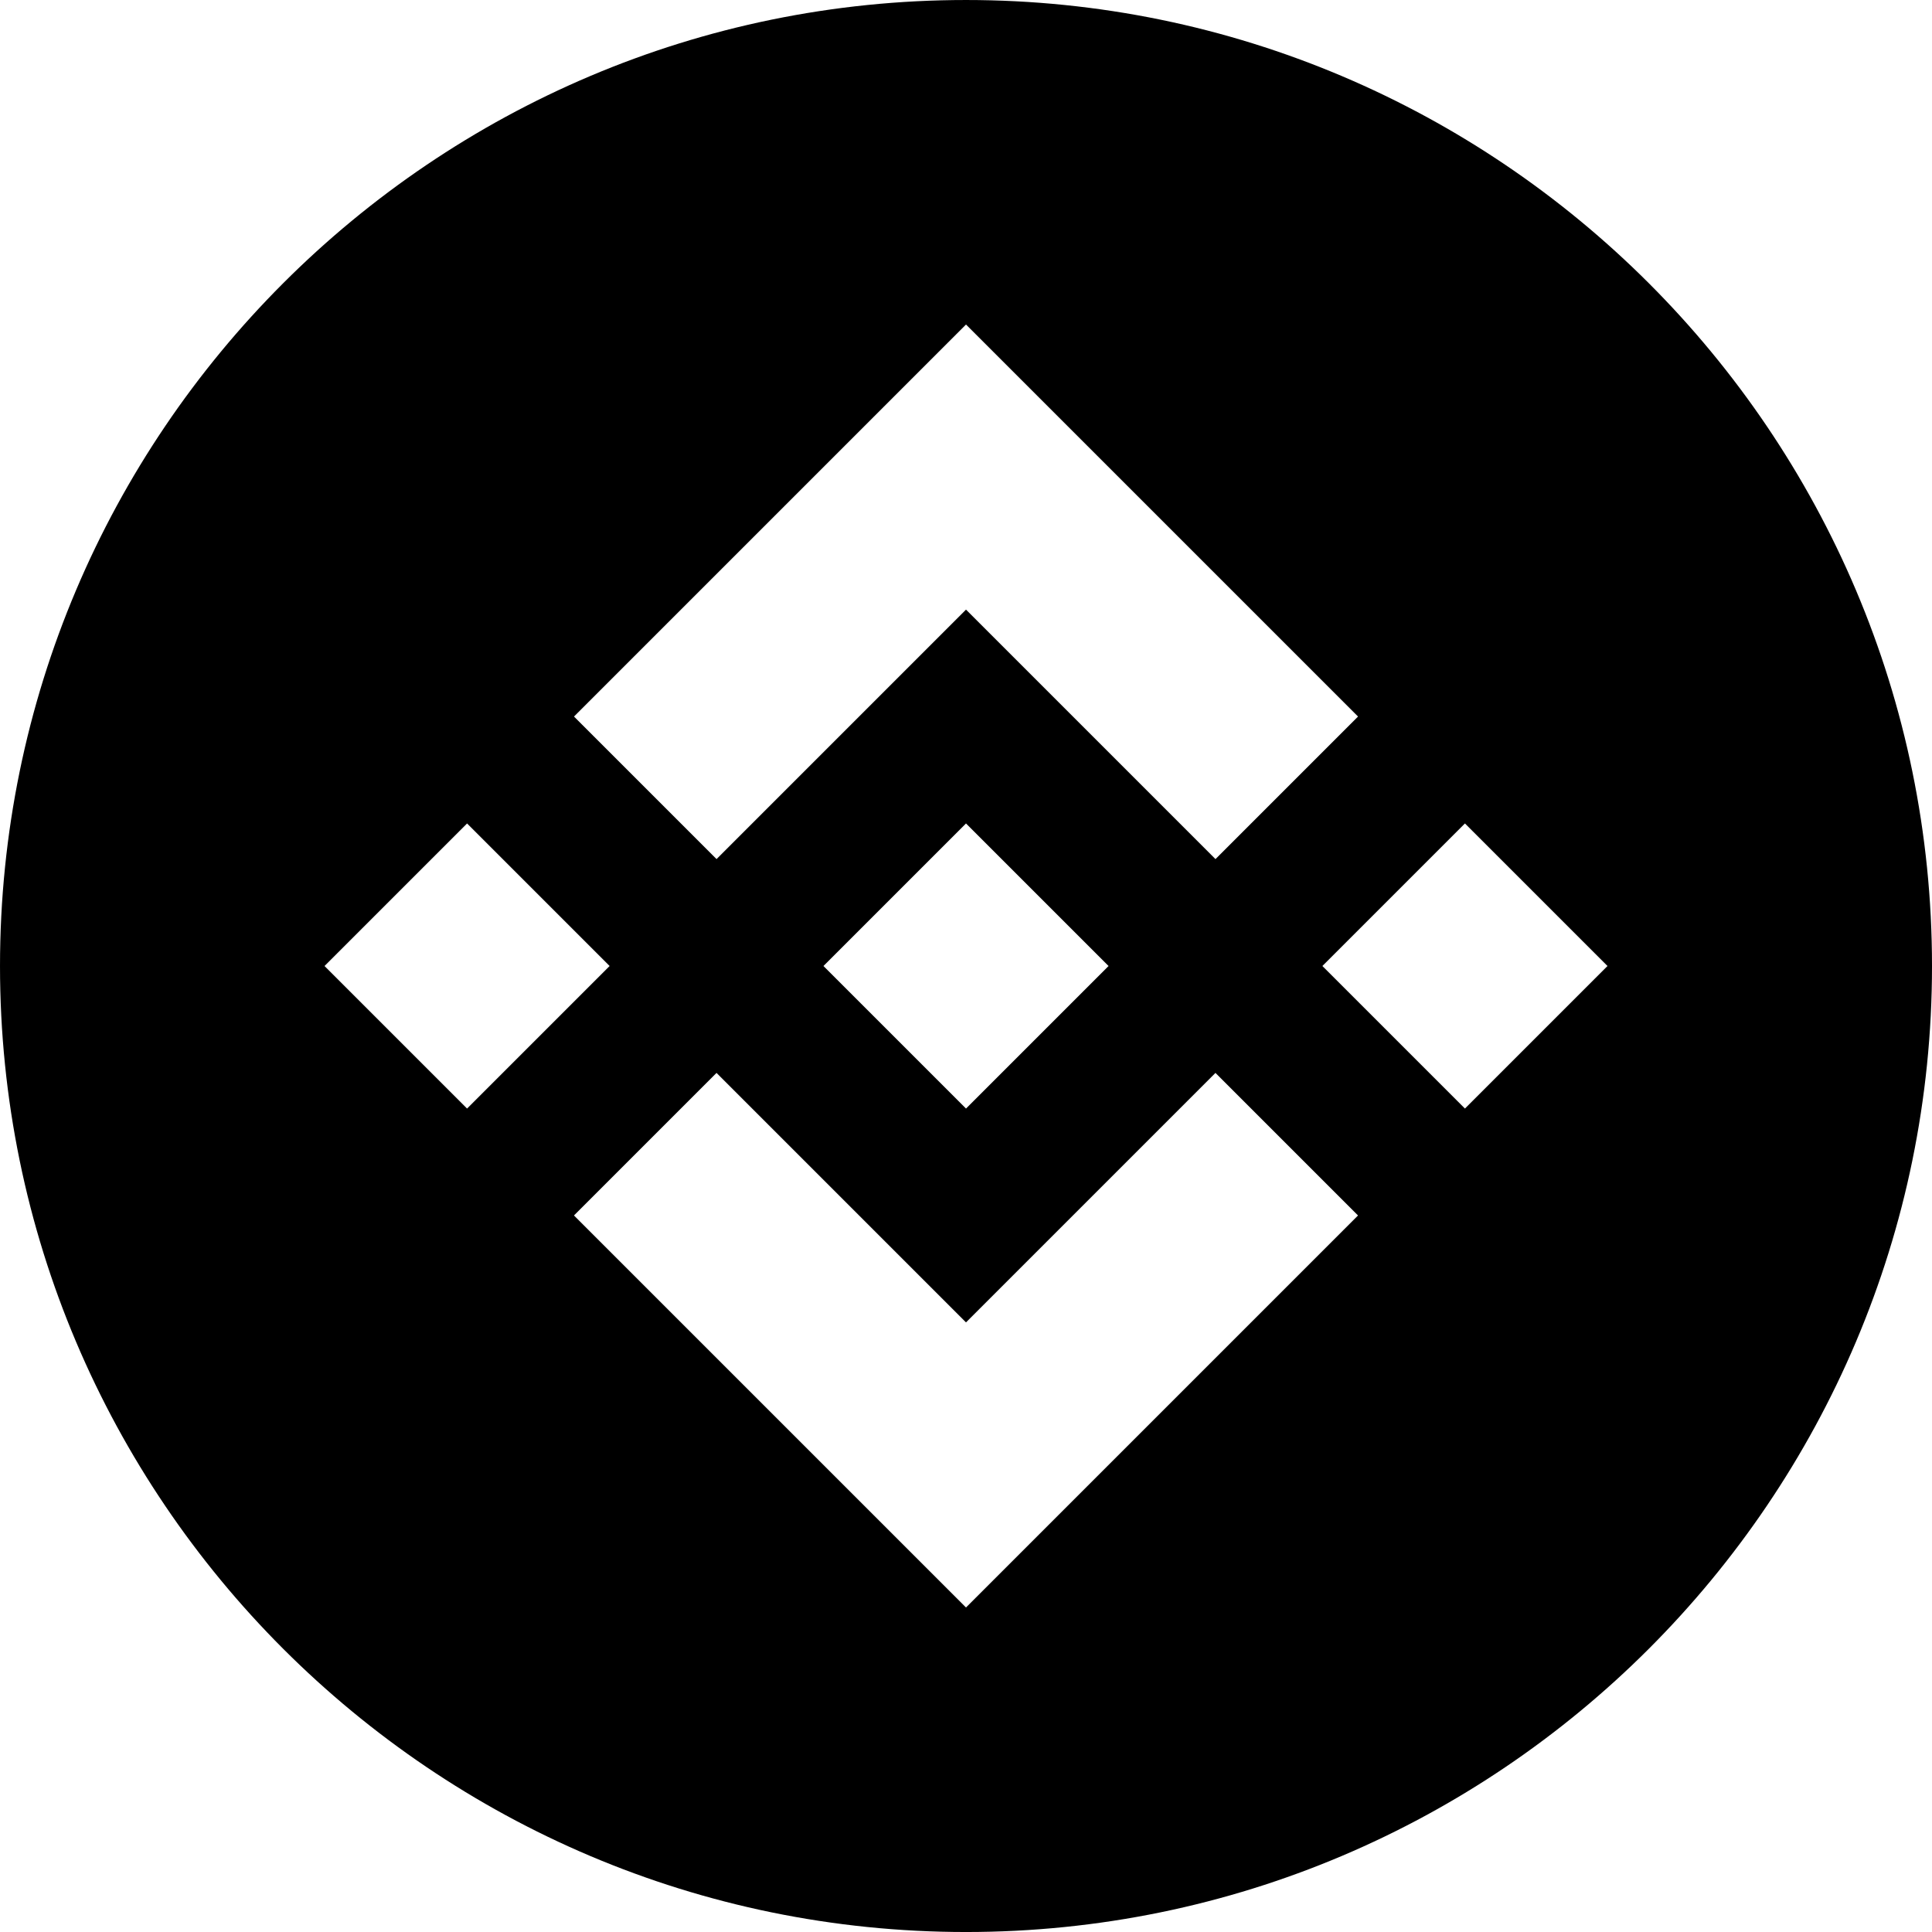 <svg height="256" viewBox="0 0 256 256" width="256" xmlns="http://www.w3.org/2000/svg"><path d="m118.556 203.556 9.444 9.444 51.944-51.944-18.889-18.889-33.056 33.056-33.056-33.056-18.889 18.889zm18.889-151.111-9.444-9.444-51.944 51.944 18.889 18.889 33.056-33.056 33.056 33.056 18.889-18.889zm-137.444 75.556c0-70.602 57.397-128 128-128 70.602 0 128 57.398 128 128 0 70.602-57.398 128.001-128 128.001-70.603 0-128-57.399-128-128.001zm61.889 18.889 18.889-18.889-18.889-18.889-18.889 18.889zm132.222 0 18.889-18.889-18.889-18.889-18.889 18.889zm-66.111 0 18.889-18.889-18.889-18.889-18.889 18.889z" fill-rule="evenodd"/></svg>